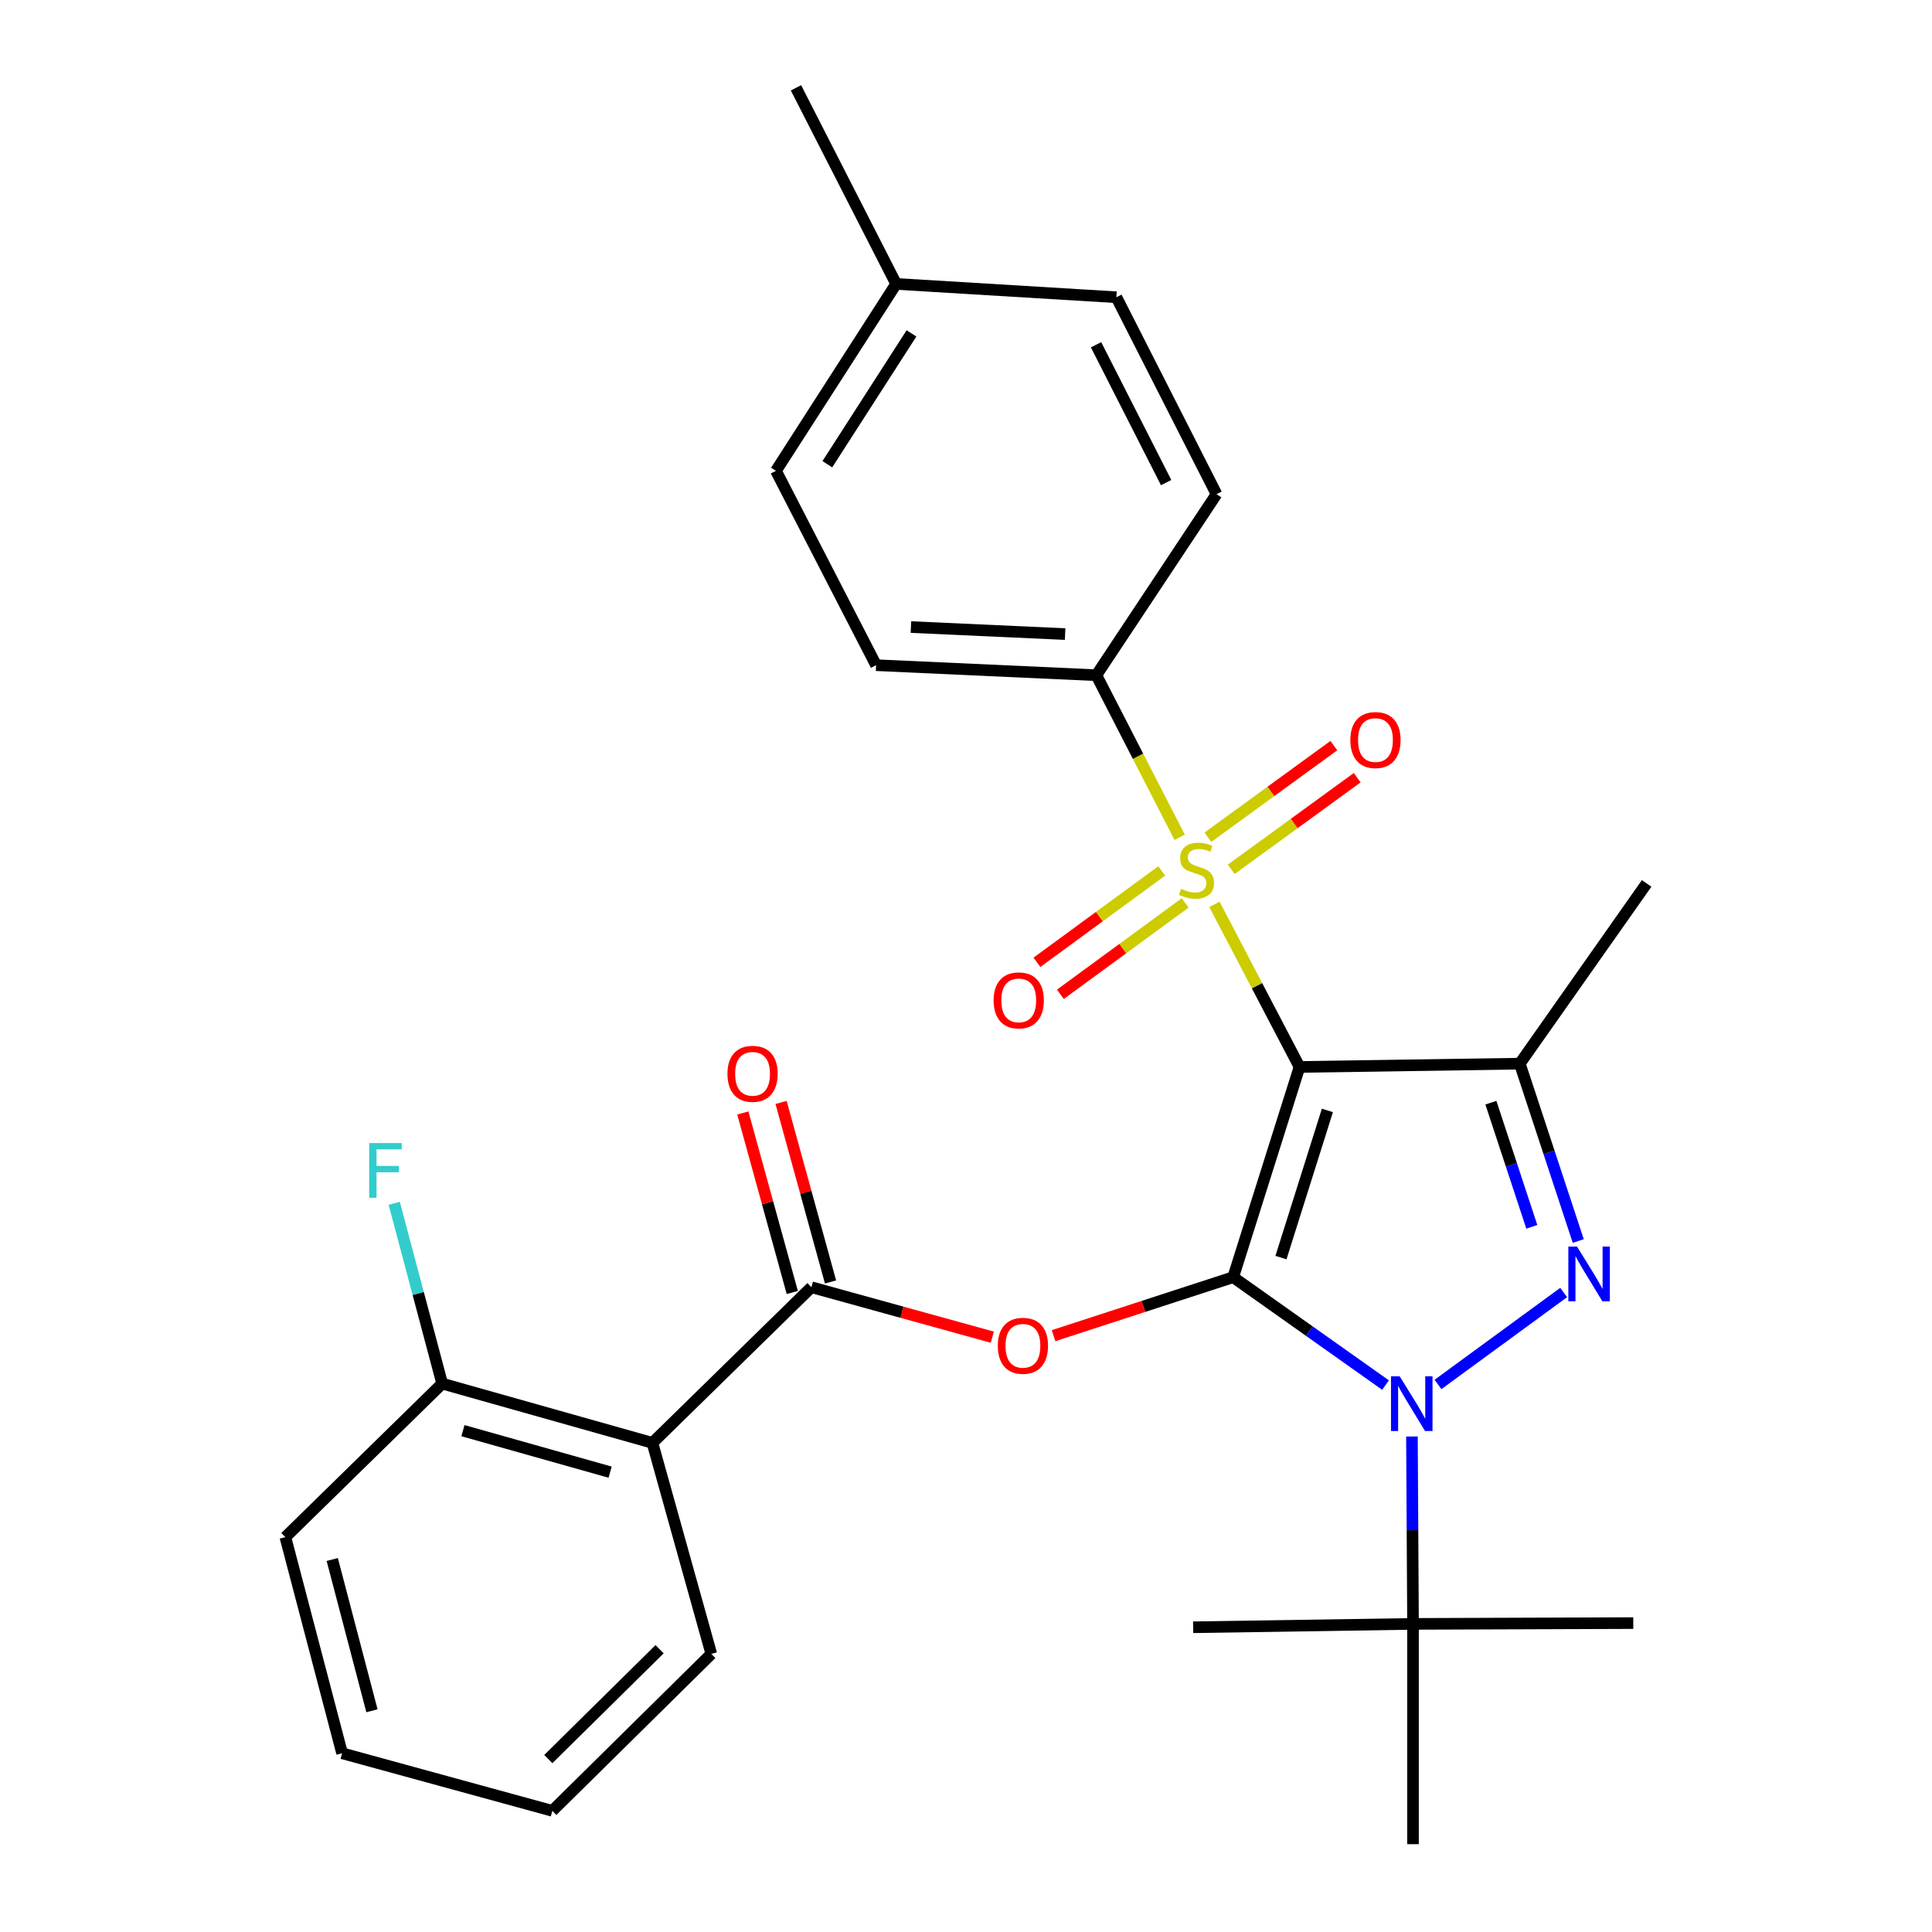 <?xml version='1.0' encoding='iso-8859-1'?>
<svg version='1.1' baseProfile='full'
              xmlns='http://www.w3.org/2000/svg'
                      xmlns:rdkit='http://www.rdkit.org/xml'
                      xmlns:xlink='http://www.w3.org/1999/xlink'
                  xml:space='preserve'
width='1000px' height='1000px' viewBox='0 0 1000 1000'>
<!-- END OF HEADER -->
<rect style='opacity:1.0;fill:#FFFFFF;stroke:none' width='1000' height='1000' x='0' y='0'> </rect>
<path class='bond-0' d='M 638.295,661.074 L 672.629,552.254' style='fill:none;fill-rule:evenodd;stroke:#000000;stroke-width:6px;stroke-linecap:butt;stroke-linejoin:miter;stroke-opacity:1' />
<path class='bond-0' d='M 663.025,650.929 L 687.059,574.755' style='fill:none;fill-rule:evenodd;stroke:#000000;stroke-width:6px;stroke-linecap:butt;stroke-linejoin:miter;stroke-opacity:1' />
<path class='bond-1' d='M 638.295,661.074 L 677.723,688.995' style='fill:none;fill-rule:evenodd;stroke:#000000;stroke-width:6px;stroke-linecap:butt;stroke-linejoin:miter;stroke-opacity:1' />
<path class='bond-1' d='M 677.723,688.995 L 717.152,716.915' style='fill:none;fill-rule:evenodd;stroke:#0000FF;stroke-width:6px;stroke-linecap:butt;stroke-linejoin:miter;stroke-opacity:1' />
<path class='bond-5' d='M 638.295,661.074 L 591.81,676.207' style='fill:none;fill-rule:evenodd;stroke:#000000;stroke-width:6px;stroke-linecap:butt;stroke-linejoin:miter;stroke-opacity:1' />
<path class='bond-5' d='M 591.81,676.207 L 545.325,691.34' style='fill:none;fill-rule:evenodd;stroke:#FF0000;stroke-width:6px;stroke-linecap:butt;stroke-linejoin:miter;stroke-opacity:1' />
<path class='bond-2' d='M 672.629,552.254 L 650.611,510.172' style='fill:none;fill-rule:evenodd;stroke:#000000;stroke-width:6px;stroke-linecap:butt;stroke-linejoin:miter;stroke-opacity:1' />
<path class='bond-2' d='M 650.611,510.172 L 628.593,468.091' style='fill:none;fill-rule:evenodd;stroke:#CCCC00;stroke-width:6px;stroke-linecap:butt;stroke-linejoin:miter;stroke-opacity:1' />
<path class='bond-4' d='M 672.629,552.254 L 786.639,550.543' style='fill:none;fill-rule:evenodd;stroke:#000000;stroke-width:6px;stroke-linecap:butt;stroke-linejoin:miter;stroke-opacity:1' />
<path class='bond-3' d='M 744.307,716.588 L 809.35,669.004' style='fill:none;fill-rule:evenodd;stroke:#0000FF;stroke-width:6px;stroke-linecap:butt;stroke-linejoin:miter;stroke-opacity:1' />
<path class='bond-9' d='M 730.82,743.536 L 731.097,792.03' style='fill:none;fill-rule:evenodd;stroke:#0000FF;stroke-width:6px;stroke-linecap:butt;stroke-linejoin:miter;stroke-opacity:1' />
<path class='bond-9' d='M 731.097,792.03 L 731.373,840.524' style='fill:none;fill-rule:evenodd;stroke:#000000;stroke-width:6px;stroke-linecap:butt;stroke-linejoin:miter;stroke-opacity:1' />
<path class='bond-8' d='M 610.588,433.381 L 589.03,391.435' style='fill:none;fill-rule:evenodd;stroke:#CCCC00;stroke-width:6px;stroke-linecap:butt;stroke-linejoin:miter;stroke-opacity:1' />
<path class='bond-8' d='M 589.03,391.435 L 567.471,349.489' style='fill:none;fill-rule:evenodd;stroke:#000000;stroke-width:6px;stroke-linecap:butt;stroke-linejoin:miter;stroke-opacity:1' />
<path class='bond-10' d='M 601.306,450.79 L 569.009,474.442' style='fill:none;fill-rule:evenodd;stroke:#CCCC00;stroke-width:6px;stroke-linecap:butt;stroke-linejoin:miter;stroke-opacity:1' />
<path class='bond-10' d='M 569.009,474.442 L 536.712,498.095' style='fill:none;fill-rule:evenodd;stroke:#FF0000;stroke-width:6px;stroke-linecap:butt;stroke-linejoin:miter;stroke-opacity:1' />
<path class='bond-10' d='M 613.437,467.355 L 581.14,491.007' style='fill:none;fill-rule:evenodd;stroke:#CCCC00;stroke-width:6px;stroke-linecap:butt;stroke-linejoin:miter;stroke-opacity:1' />
<path class='bond-10' d='M 581.14,491.007 L 548.843,514.66' style='fill:none;fill-rule:evenodd;stroke:#FF0000;stroke-width:6px;stroke-linecap:butt;stroke-linejoin:miter;stroke-opacity:1' />
<path class='bond-11' d='M 637.284,449.952 L 669.882,426.245' style='fill:none;fill-rule:evenodd;stroke:#CCCC00;stroke-width:6px;stroke-linecap:butt;stroke-linejoin:miter;stroke-opacity:1' />
<path class='bond-11' d='M 669.882,426.245 L 702.48,402.538' style='fill:none;fill-rule:evenodd;stroke:#FF0000;stroke-width:6px;stroke-linecap:butt;stroke-linejoin:miter;stroke-opacity:1' />
<path class='bond-11' d='M 625.208,433.347 L 657.806,409.64' style='fill:none;fill-rule:evenodd;stroke:#CCCC00;stroke-width:6px;stroke-linecap:butt;stroke-linejoin:miter;stroke-opacity:1' />
<path class='bond-11' d='M 657.806,409.64 L 690.404,385.933' style='fill:none;fill-rule:evenodd;stroke:#FF0000;stroke-width:6px;stroke-linecap:butt;stroke-linejoin:miter;stroke-opacity:1' />
<path class='bond-29' d='M 816.901,642.35 L 801.77,596.446' style='fill:none;fill-rule:evenodd;stroke:#0000FF;stroke-width:6px;stroke-linecap:butt;stroke-linejoin:miter;stroke-opacity:1' />
<path class='bond-29' d='M 801.77,596.446 L 786.639,550.543' style='fill:none;fill-rule:evenodd;stroke:#000000;stroke-width:6px;stroke-linecap:butt;stroke-linejoin:miter;stroke-opacity:1' />
<path class='bond-29' d='M 792.862,635.006 L 782.27,602.874' style='fill:none;fill-rule:evenodd;stroke:#0000FF;stroke-width:6px;stroke-linecap:butt;stroke-linejoin:miter;stroke-opacity:1' />
<path class='bond-29' d='M 782.27,602.874 L 771.678,570.742' style='fill:none;fill-rule:evenodd;stroke:#000000;stroke-width:6px;stroke-linecap:butt;stroke-linejoin:miter;stroke-opacity:1' />
<path class='bond-16' d='M 786.639,550.543 L 852.296,457.259' style='fill:none;fill-rule:evenodd;stroke:#000000;stroke-width:6px;stroke-linecap:butt;stroke-linejoin:miter;stroke-opacity:1' />
<path class='bond-6' d='M 513.624,692.128 L 466.803,679.196' style='fill:none;fill-rule:evenodd;stroke:#FF0000;stroke-width:6px;stroke-linecap:butt;stroke-linejoin:miter;stroke-opacity:1' />
<path class='bond-6' d='M 466.803,679.196 L 419.982,666.264' style='fill:none;fill-rule:evenodd;stroke:#000000;stroke-width:6px;stroke-linecap:butt;stroke-linejoin:miter;stroke-opacity:1' />
<path class='bond-7' d='M 419.982,666.264 L 337.694,746.83' style='fill:none;fill-rule:evenodd;stroke:#000000;stroke-width:6px;stroke-linecap:butt;stroke-linejoin:miter;stroke-opacity:1' />
<path class='bond-13' d='M 429.879,663.537 L 417.08,617.079' style='fill:none;fill-rule:evenodd;stroke:#000000;stroke-width:6px;stroke-linecap:butt;stroke-linejoin:miter;stroke-opacity:1' />
<path class='bond-13' d='M 417.08,617.079 L 404.28,570.621' style='fill:none;fill-rule:evenodd;stroke:#FF0000;stroke-width:6px;stroke-linecap:butt;stroke-linejoin:miter;stroke-opacity:1' />
<path class='bond-13' d='M 410.085,668.991 L 397.285,622.533' style='fill:none;fill-rule:evenodd;stroke:#000000;stroke-width:6px;stroke-linecap:butt;stroke-linejoin:miter;stroke-opacity:1' />
<path class='bond-13' d='M 397.285,622.533 L 384.485,576.075' style='fill:none;fill-rule:evenodd;stroke:#FF0000;stroke-width:6px;stroke-linecap:butt;stroke-linejoin:miter;stroke-opacity:1' />
<path class='bond-12' d='M 337.694,746.83 L 228.874,716.145' style='fill:none;fill-rule:evenodd;stroke:#000000;stroke-width:6px;stroke-linecap:butt;stroke-linejoin:miter;stroke-opacity:1' />
<path class='bond-12' d='M 315.799,761.988 L 239.625,740.51' style='fill:none;fill-rule:evenodd;stroke:#000000;stroke-width:6px;stroke-linecap:butt;stroke-linejoin:miter;stroke-opacity:1' />
<path class='bond-21' d='M 337.694,746.83 L 368.173,856.06' style='fill:none;fill-rule:evenodd;stroke:#000000;stroke-width:6px;stroke-linecap:butt;stroke-linejoin:miter;stroke-opacity:1' />
<path class='bond-14' d='M 567.471,349.489 L 453.461,344.299' style='fill:none;fill-rule:evenodd;stroke:#000000;stroke-width:6px;stroke-linecap:butt;stroke-linejoin:miter;stroke-opacity:1' />
<path class='bond-14' d='M 551.303,328.199 L 471.496,324.566' style='fill:none;fill-rule:evenodd;stroke:#000000;stroke-width:6px;stroke-linecap:butt;stroke-linejoin:miter;stroke-opacity:1' />
<path class='bond-15' d='M 567.471,349.489 L 629.671,255.783' style='fill:none;fill-rule:evenodd;stroke:#000000;stroke-width:6px;stroke-linecap:butt;stroke-linejoin:miter;stroke-opacity:1' />
<path class='bond-22' d='M 731.373,840.524 L 845.383,840.113' style='fill:none;fill-rule:evenodd;stroke:#000000;stroke-width:6px;stroke-linecap:butt;stroke-linejoin:miter;stroke-opacity:1' />
<path class='bond-23' d='M 731.373,840.524 L 617.569,842.269' style='fill:none;fill-rule:evenodd;stroke:#000000;stroke-width:6px;stroke-linecap:butt;stroke-linejoin:miter;stroke-opacity:1' />
<path class='bond-24' d='M 731.373,840.524 L 731.373,954.545' style='fill:none;fill-rule:evenodd;stroke:#000000;stroke-width:6px;stroke-linecap:butt;stroke-linejoin:miter;stroke-opacity:1' />
<path class='bond-17' d='M 228.874,716.145 L 216.458,669.484' style='fill:none;fill-rule:evenodd;stroke:#000000;stroke-width:6px;stroke-linecap:butt;stroke-linejoin:miter;stroke-opacity:1' />
<path class='bond-17' d='M 216.458,669.484 L 204.041,622.823' style='fill:none;fill-rule:evenodd;stroke:#33CCCC;stroke-width:6px;stroke-linecap:butt;stroke-linejoin:miter;stroke-opacity:1' />
<path class='bond-25' d='M 228.874,716.145 L 147.704,795.627' style='fill:none;fill-rule:evenodd;stroke:#000000;stroke-width:6px;stroke-linecap:butt;stroke-linejoin:miter;stroke-opacity:1' />
<path class='bond-18' d='M 453.461,344.299 L 401.629,243.692' style='fill:none;fill-rule:evenodd;stroke:#000000;stroke-width:6px;stroke-linecap:butt;stroke-linejoin:miter;stroke-opacity:1' />
<path class='bond-19' d='M 629.671,255.783 L 577.839,153.852' style='fill:none;fill-rule:evenodd;stroke:#000000;stroke-width:6px;stroke-linecap:butt;stroke-linejoin:miter;stroke-opacity:1' />
<path class='bond-19' d='M 603.595,249.8 L 567.312,178.448' style='fill:none;fill-rule:evenodd;stroke:#000000;stroke-width:6px;stroke-linecap:butt;stroke-linejoin:miter;stroke-opacity:1' />
<path class='bond-31' d='M 401.629,243.692 L 463.841,146.951' style='fill:none;fill-rule:evenodd;stroke:#000000;stroke-width:6px;stroke-linecap:butt;stroke-linejoin:miter;stroke-opacity:1' />
<path class='bond-31' d='M 428.23,240.286 L 471.778,172.568' style='fill:none;fill-rule:evenodd;stroke:#000000;stroke-width:6px;stroke-linecap:butt;stroke-linejoin:miter;stroke-opacity:1' />
<path class='bond-20' d='M 577.839,153.852 L 463.841,146.951' style='fill:none;fill-rule:evenodd;stroke:#000000;stroke-width:6px;stroke-linecap:butt;stroke-linejoin:miter;stroke-opacity:1' />
<path class='bond-26' d='M 463.841,146.951 L 411.997,45.455' style='fill:none;fill-rule:evenodd;stroke:#000000;stroke-width:6px;stroke-linecap:butt;stroke-linejoin:miter;stroke-opacity:1' />
<path class='bond-27' d='M 368.173,856.06 L 285.885,937.287' style='fill:none;fill-rule:evenodd;stroke:#000000;stroke-width:6px;stroke-linecap:butt;stroke-linejoin:miter;stroke-opacity:1' />
<path class='bond-27' d='M 341.406,853.632 L 283.804,910.491' style='fill:none;fill-rule:evenodd;stroke:#000000;stroke-width:6px;stroke-linecap:butt;stroke-linejoin:miter;stroke-opacity:1' />
<path class='bond-30' d='M 147.704,795.627 L 177.065,907.481' style='fill:none;fill-rule:evenodd;stroke:#000000;stroke-width:6px;stroke-linecap:butt;stroke-linejoin:miter;stroke-opacity:1' />
<path class='bond-30' d='M 171.968,807.193 L 192.52,885.49' style='fill:none;fill-rule:evenodd;stroke:#000000;stroke-width:6px;stroke-linecap:butt;stroke-linejoin:miter;stroke-opacity:1' />
<path class='bond-28' d='M 285.885,937.287 L 177.065,907.481' style='fill:none;fill-rule:evenodd;stroke:#000000;stroke-width:6px;stroke-linecap:butt;stroke-linejoin:miter;stroke-opacity:1' />
<path  class='atom-2' d='M 724.463 712.366
L 733.743 727.366
Q 734.663 728.846, 736.143 731.526
Q 737.623 734.206, 737.703 734.366
L 737.703 712.366
L 741.463 712.366
L 741.463 740.686
L 737.583 740.686
L 727.623 724.286
Q 726.463 722.366, 725.223 720.166
Q 724.023 717.966, 723.663 717.286
L 723.663 740.686
L 719.983 740.686
L 719.983 712.366
L 724.463 712.366
' fill='#0000FF'/>
<path  class='atom-3' d='M 611.303 460.055
Q 611.623 460.175, 612.943 460.735
Q 614.263 461.295, 615.703 461.655
Q 617.183 461.975, 618.623 461.975
Q 621.303 461.975, 622.863 460.695
Q 624.423 459.375, 624.423 457.095
Q 624.423 455.535, 623.623 454.575
Q 622.863 453.615, 621.663 453.095
Q 620.463 452.575, 618.463 451.975
Q 615.943 451.215, 614.423 450.495
Q 612.943 449.775, 611.863 448.255
Q 610.823 446.735, 610.823 444.175
Q 610.823 440.615, 613.223 438.415
Q 615.663 436.215, 620.463 436.215
Q 623.743 436.215, 627.463 437.775
L 626.543 440.855
Q 623.143 439.455, 620.583 439.455
Q 617.823 439.455, 616.303 440.615
Q 614.783 441.735, 614.823 443.695
Q 614.823 445.215, 615.583 446.135
Q 616.383 447.055, 617.503 447.575
Q 618.663 448.095, 620.583 448.695
Q 623.143 449.495, 624.663 450.295
Q 626.183 451.095, 627.263 452.735
Q 628.383 454.335, 628.383 457.095
Q 628.383 461.015, 625.743 463.135
Q 623.143 465.215, 618.783 465.215
Q 616.263 465.215, 614.343 464.655
Q 612.463 464.135, 610.223 463.215
L 611.303 460.055
' fill='#CCCC00'/>
<path  class='atom-4' d='M 816.253 645.214
L 825.533 660.214
Q 826.453 661.694, 827.933 664.374
Q 829.413 667.054, 829.493 667.214
L 829.493 645.214
L 833.253 645.214
L 833.253 673.534
L 829.373 673.534
L 819.413 657.134
Q 818.253 655.214, 817.013 653.014
Q 815.813 650.814, 815.453 650.134
L 815.453 673.534
L 811.773 673.534
L 811.773 645.214
L 816.253 645.214
' fill='#0000FF'/>
<path  class='atom-6' d='M 516.463 696.583
Q 516.463 689.783, 519.823 685.983
Q 523.183 682.183, 529.463 682.183
Q 535.743 682.183, 539.103 685.983
Q 542.463 689.783, 542.463 696.583
Q 542.463 703.463, 539.063 707.383
Q 535.663 711.263, 529.463 711.263
Q 523.223 711.263, 519.823 707.383
Q 516.463 703.503, 516.463 696.583
M 529.463 708.063
Q 533.783 708.063, 536.103 705.183
Q 538.463 702.263, 538.463 696.583
Q 538.463 691.023, 536.103 688.223
Q 533.783 685.383, 529.463 685.383
Q 525.143 685.383, 522.783 688.183
Q 520.463 690.983, 520.463 696.583
Q 520.463 702.303, 522.783 705.183
Q 525.143 708.063, 529.463 708.063
' fill='#FF0000'/>
<path  class='atom-11' d='M 514.296 517.795
Q 514.296 510.995, 517.656 507.195
Q 521.016 503.395, 527.296 503.395
Q 533.576 503.395, 536.936 507.195
Q 540.296 510.995, 540.296 517.795
Q 540.296 524.675, 536.896 528.595
Q 533.496 532.475, 527.296 532.475
Q 521.056 532.475, 517.656 528.595
Q 514.296 524.715, 514.296 517.795
M 527.296 529.275
Q 531.616 529.275, 533.936 526.395
Q 536.296 523.475, 536.296 517.795
Q 536.296 512.235, 533.936 509.435
Q 531.616 506.595, 527.296 506.595
Q 522.976 506.595, 520.616 509.395
Q 518.296 512.195, 518.296 517.795
Q 518.296 523.515, 520.616 526.395
Q 522.976 529.275, 527.296 529.275
' fill='#FF0000'/>
<path  class='atom-12' d='M 698.936 383.047
Q 698.936 376.247, 702.296 372.447
Q 705.656 368.647, 711.936 368.647
Q 718.216 368.647, 721.576 372.447
Q 724.936 376.247, 724.936 383.047
Q 724.936 389.927, 721.536 393.847
Q 718.136 397.727, 711.936 397.727
Q 705.696 397.727, 702.296 393.847
Q 698.936 389.967, 698.936 383.047
M 711.936 394.527
Q 716.256 394.527, 718.576 391.647
Q 720.936 388.727, 720.936 383.047
Q 720.936 377.487, 718.576 374.687
Q 716.256 371.847, 711.936 371.847
Q 707.616 371.847, 705.256 374.647
Q 702.936 377.447, 702.936 383.047
Q 702.936 388.767, 705.256 391.647
Q 707.616 394.527, 711.936 394.527
' fill='#FF0000'/>
<path  class='atom-14' d='M 376.526 555.802
Q 376.526 549.002, 379.886 545.202
Q 383.246 541.402, 389.526 541.402
Q 395.806 541.402, 399.166 545.202
Q 402.526 549.002, 402.526 555.802
Q 402.526 562.682, 399.126 566.602
Q 395.726 570.482, 389.526 570.482
Q 383.286 570.482, 379.886 566.602
Q 376.526 562.722, 376.526 555.802
M 389.526 567.282
Q 393.846 567.282, 396.166 564.402
Q 398.526 561.482, 398.526 555.802
Q 398.526 550.242, 396.166 547.442
Q 393.846 544.602, 389.526 544.602
Q 385.206 544.602, 382.846 547.402
Q 380.526 550.202, 380.526 555.802
Q 380.526 561.522, 382.846 564.402
Q 385.206 567.282, 389.526 567.282
' fill='#FF0000'/>
<path  class='atom-18' d='M 191.093 591.649
L 207.933 591.649
L 207.933 594.889
L 194.893 594.889
L 194.893 603.489
L 206.493 603.489
L 206.493 606.769
L 194.893 606.769
L 194.893 619.969
L 191.093 619.969
L 191.093 591.649
' fill='#33CCCC'/>
</svg>
